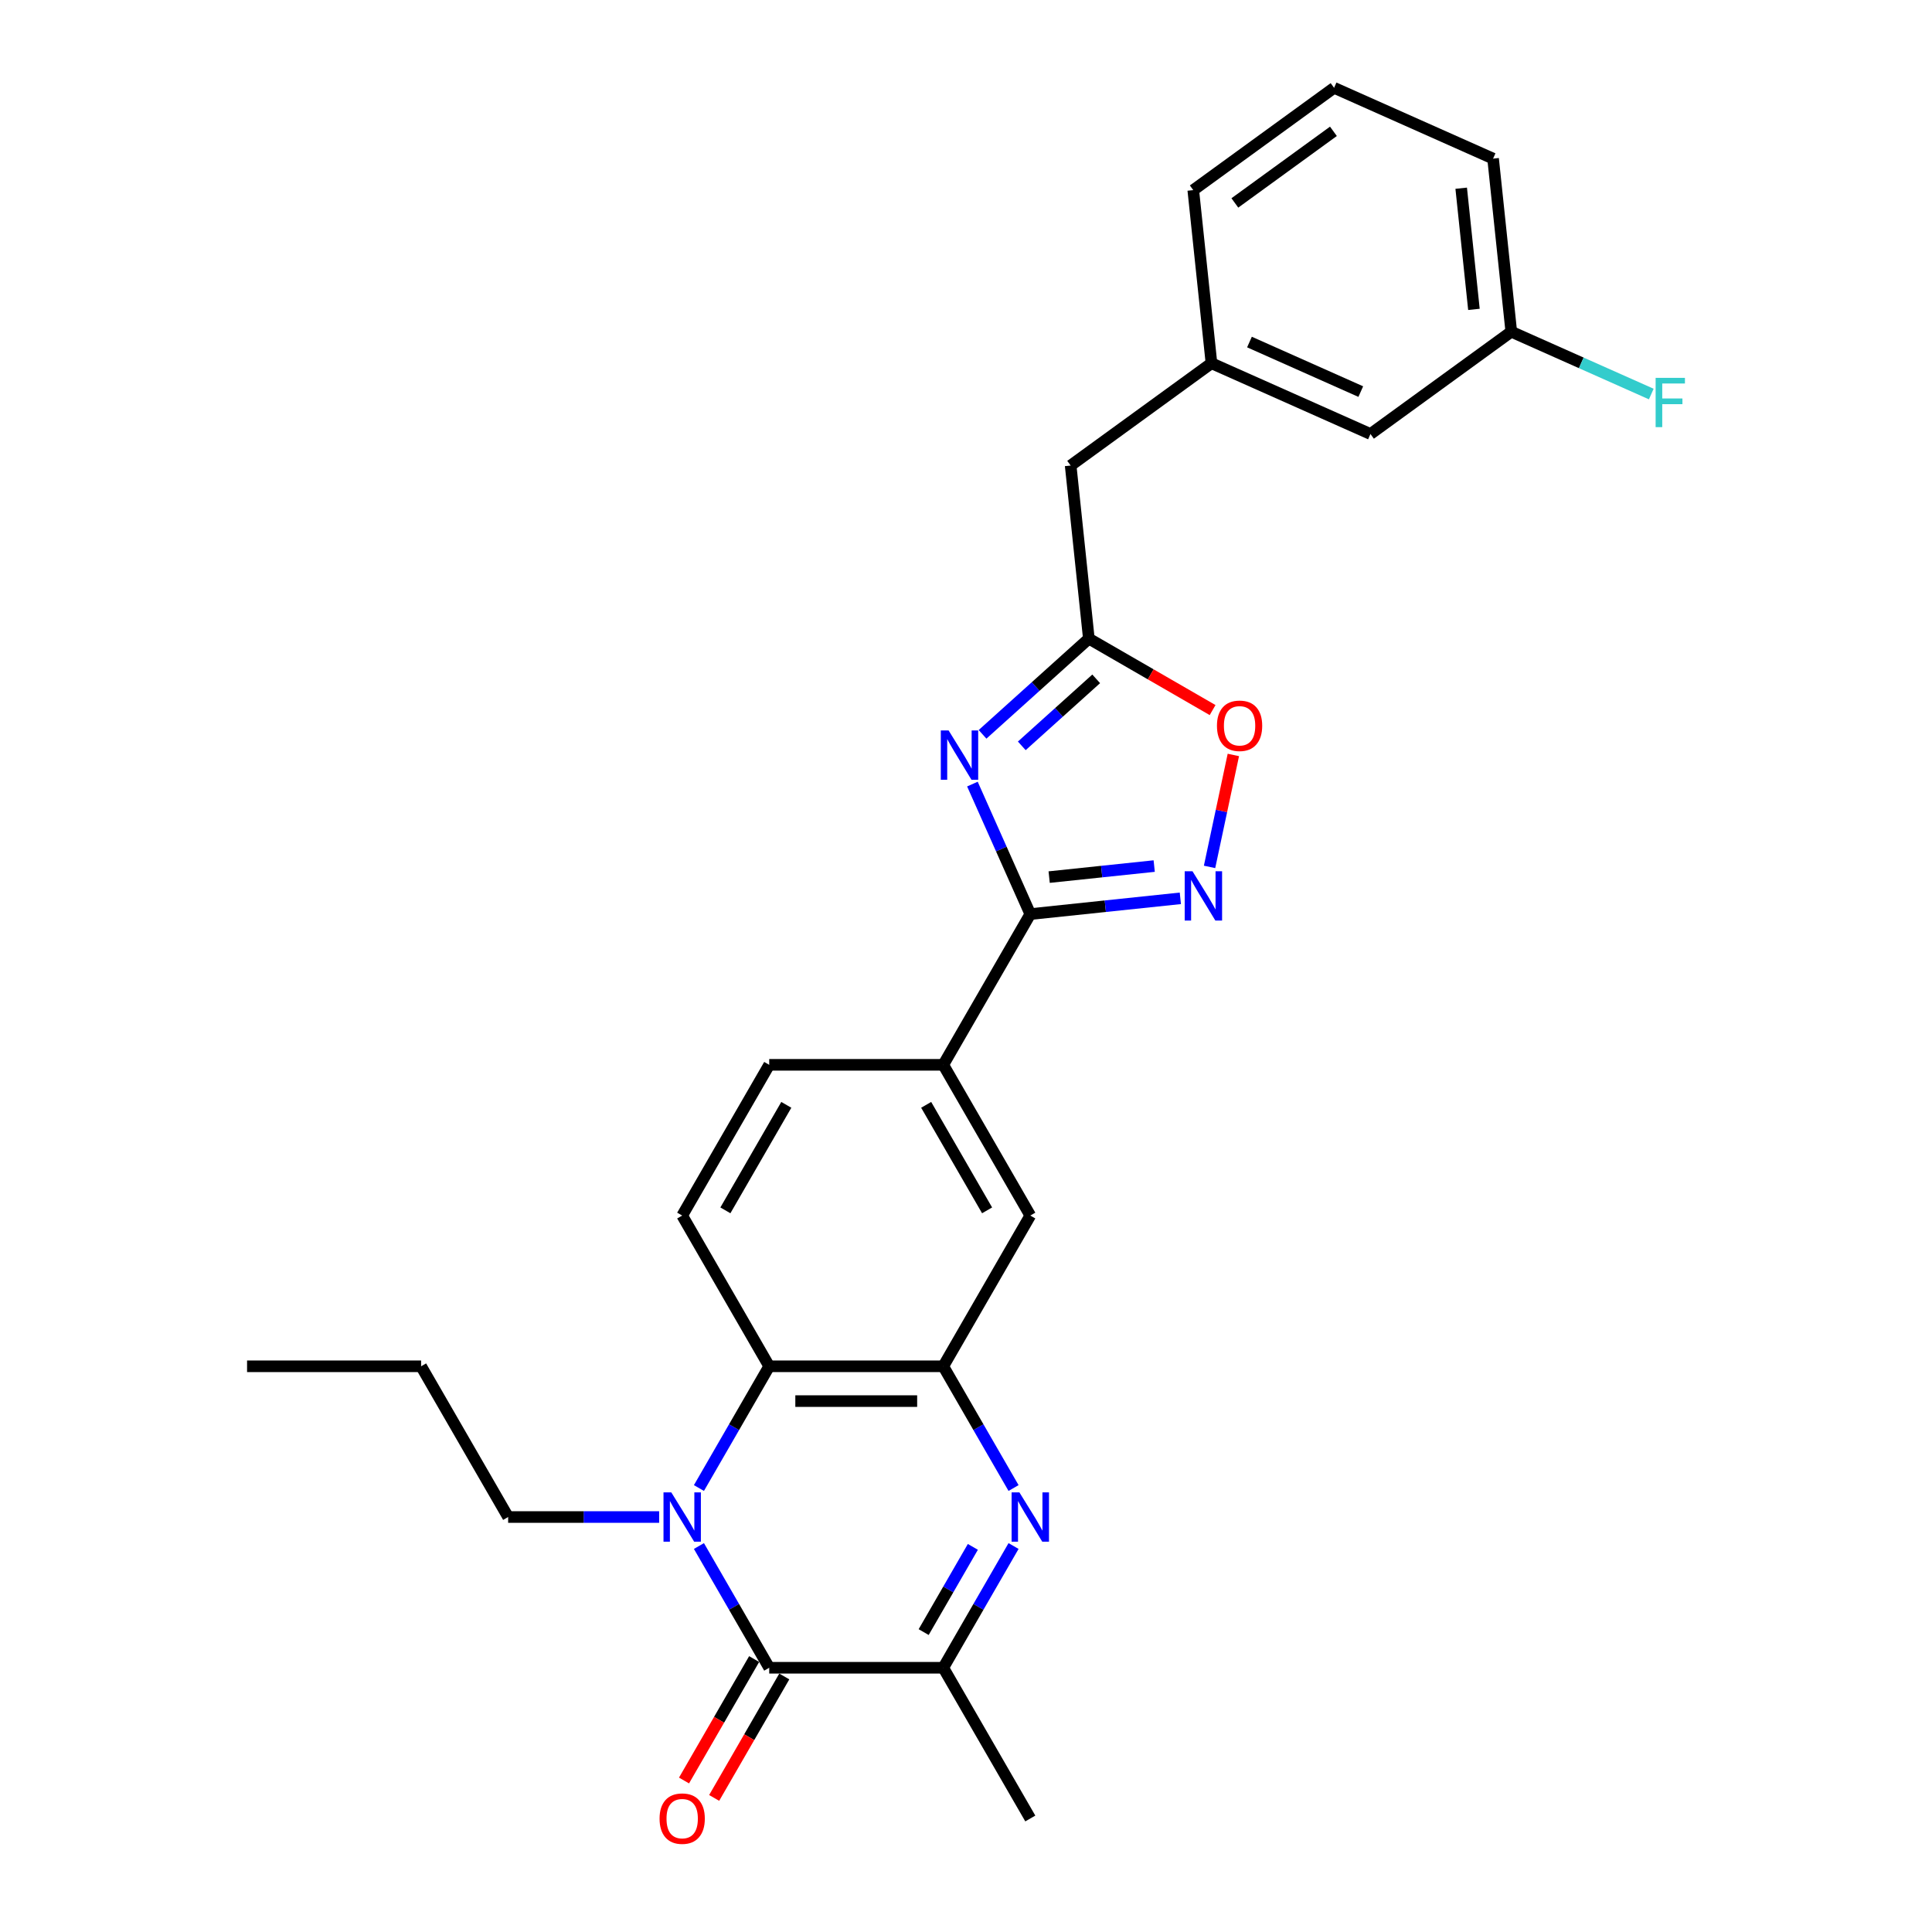 <?xml version='1.0' encoding='iso-8859-1'?>
<svg version='1.1' baseProfile='full'
              xmlns='http://www.w3.org/2000/svg'
                      xmlns:rdkit='http://www.rdkit.org/xml'
                      xmlns:xlink='http://www.w3.org/1999/xlink'
                  xml:space='preserve'
width='1000px' height='1000px' viewBox='0 0 1000 1000'>
<!-- END OF HEADER -->
<rect style='opacity:1.0;fill:#FFFFFF;stroke:none' width='1000' height='1000' x='0' y='0'> </rect>
<path class='bond-1' d='M 361.766,800.219 L 379.956,831.724' style='fill:none;fill-rule:evenodd;stroke:#0000FF;stroke-width:6px;stroke-linecap:butt;stroke-linejoin:miter;stroke-opacity:1' />
<path class='bond-1' d='M 379.956,831.724 L 398.145,863.229' style='fill:none;fill-rule:evenodd;stroke:#000000;stroke-width:6px;stroke-linecap:butt;stroke-linejoin:miter;stroke-opacity:1' />
<path class='bond-6' d='M 361.766,770.201 L 379.956,738.696' style='fill:none;fill-rule:evenodd;stroke:#0000FF;stroke-width:6px;stroke-linecap:butt;stroke-linejoin:miter;stroke-opacity:1' />
<path class='bond-6' d='M 379.956,738.696 L 398.145,707.191' style='fill:none;fill-rule:evenodd;stroke:#000000;stroke-width:6px;stroke-linecap:butt;stroke-linejoin:miter;stroke-opacity:1' />
<path class='bond-17' d='M 341.173,785.21 L 302.093,785.21' style='fill:none;fill-rule:evenodd;stroke:#0000FF;stroke-width:6px;stroke-linecap:butt;stroke-linejoin:miter;stroke-opacity:1' />
<path class='bond-17' d='M 302.093,785.21 L 263.012,785.21' style='fill:none;fill-rule:evenodd;stroke:#000000;stroke-width:6px;stroke-linecap:butt;stroke-linejoin:miter;stroke-opacity:1' />
<path class='bond-0' d='M 503.319,405.841 L 518.299,439.487' style='fill:none;fill-rule:evenodd;stroke:#0000FF;stroke-width:6px;stroke-linecap:butt;stroke-linejoin:miter;stroke-opacity:1' />
<path class='bond-0' d='M 518.299,439.487 L 533.279,473.133' style='fill:none;fill-rule:evenodd;stroke:#000000;stroke-width:6px;stroke-linecap:butt;stroke-linejoin:miter;stroke-opacity:1' />
<path class='bond-8' d='M 508.564,380.093 L 536.075,355.322' style='fill:none;fill-rule:evenodd;stroke:#0000FF;stroke-width:6px;stroke-linecap:butt;stroke-linejoin:miter;stroke-opacity:1' />
<path class='bond-8' d='M 536.075,355.322 L 563.585,330.551' style='fill:none;fill-rule:evenodd;stroke:#000000;stroke-width:6px;stroke-linecap:butt;stroke-linejoin:miter;stroke-opacity:1' />
<path class='bond-8' d='M 528.873,386.051 L 548.131,368.712' style='fill:none;fill-rule:evenodd;stroke:#0000FF;stroke-width:6px;stroke-linecap:butt;stroke-linejoin:miter;stroke-opacity:1' />
<path class='bond-8' d='M 548.131,368.712 L 567.388,351.372' style='fill:none;fill-rule:evenodd;stroke:#000000;stroke-width:6px;stroke-linecap:butt;stroke-linejoin:miter;stroke-opacity:1' />
<path class='bond-7' d='M 398.145,863.229 L 488.234,863.229' style='fill:none;fill-rule:evenodd;stroke:#000000;stroke-width:6px;stroke-linecap:butt;stroke-linejoin:miter;stroke-opacity:1' />
<path class='bond-13' d='M 390.343,858.725 L 372.195,890.158' style='fill:none;fill-rule:evenodd;stroke:#000000;stroke-width:6px;stroke-linecap:butt;stroke-linejoin:miter;stroke-opacity:1' />
<path class='bond-13' d='M 372.195,890.158 L 354.047,921.591' style='fill:none;fill-rule:evenodd;stroke:#FF0000;stroke-width:6px;stroke-linecap:butt;stroke-linejoin:miter;stroke-opacity:1' />
<path class='bond-13' d='M 405.947,867.734 L 387.799,899.167' style='fill:none;fill-rule:evenodd;stroke:#000000;stroke-width:6px;stroke-linecap:butt;stroke-linejoin:miter;stroke-opacity:1' />
<path class='bond-13' d='M 387.799,899.167 L 369.651,930.6' style='fill:none;fill-rule:evenodd;stroke:#FF0000;stroke-width:6px;stroke-linecap:butt;stroke-linejoin:miter;stroke-opacity:1' />
<path class='bond-2' d='M 524.613,770.201 L 506.424,738.696' style='fill:none;fill-rule:evenodd;stroke:#0000FF;stroke-width:6px;stroke-linecap:butt;stroke-linejoin:miter;stroke-opacity:1' />
<path class='bond-2' d='M 506.424,738.696 L 488.234,707.191' style='fill:none;fill-rule:evenodd;stroke:#000000;stroke-width:6px;stroke-linecap:butt;stroke-linejoin:miter;stroke-opacity:1' />
<path class='bond-27' d='M 524.613,800.219 L 506.424,831.724' style='fill:none;fill-rule:evenodd;stroke:#0000FF;stroke-width:6px;stroke-linecap:butt;stroke-linejoin:miter;stroke-opacity:1' />
<path class='bond-27' d='M 506.424,831.724 L 488.234,863.229' style='fill:none;fill-rule:evenodd;stroke:#000000;stroke-width:6px;stroke-linecap:butt;stroke-linejoin:miter;stroke-opacity:1' />
<path class='bond-27' d='M 503.553,800.661 L 490.82,822.715' style='fill:none;fill-rule:evenodd;stroke:#0000FF;stroke-width:6px;stroke-linecap:butt;stroke-linejoin:miter;stroke-opacity:1' />
<path class='bond-27' d='M 490.82,822.715 L 478.087,844.769' style='fill:none;fill-rule:evenodd;stroke:#000000;stroke-width:6px;stroke-linecap:butt;stroke-linejoin:miter;stroke-opacity:1' />
<path class='bond-3' d='M 533.279,473.133 L 488.234,551.152' style='fill:none;fill-rule:evenodd;stroke:#000000;stroke-width:6px;stroke-linecap:butt;stroke-linejoin:miter;stroke-opacity:1' />
<path class='bond-5' d='M 533.279,473.133 L 572.112,469.051' style='fill:none;fill-rule:evenodd;stroke:#000000;stroke-width:6px;stroke-linecap:butt;stroke-linejoin:miter;stroke-opacity:1' />
<path class='bond-5' d='M 572.112,469.051 L 610.946,464.97' style='fill:none;fill-rule:evenodd;stroke:#0000FF;stroke-width:6px;stroke-linecap:butt;stroke-linejoin:miter;stroke-opacity:1' />
<path class='bond-5' d='M 543.045,453.989 L 570.229,451.132' style='fill:none;fill-rule:evenodd;stroke:#000000;stroke-width:6px;stroke-linecap:butt;stroke-linejoin:miter;stroke-opacity:1' />
<path class='bond-5' d='M 570.229,451.132 L 597.413,448.275' style='fill:none;fill-rule:evenodd;stroke:#0000FF;stroke-width:6px;stroke-linecap:butt;stroke-linejoin:miter;stroke-opacity:1' />
<path class='bond-4' d='M 488.234,707.191 L 398.145,707.191' style='fill:none;fill-rule:evenodd;stroke:#000000;stroke-width:6px;stroke-linecap:butt;stroke-linejoin:miter;stroke-opacity:1' />
<path class='bond-4' d='M 474.721,725.208 L 411.659,725.208' style='fill:none;fill-rule:evenodd;stroke:#000000;stroke-width:6px;stroke-linecap:butt;stroke-linejoin:miter;stroke-opacity:1' />
<path class='bond-11' d='M 488.234,707.191 L 533.279,629.171' style='fill:none;fill-rule:evenodd;stroke:#000000;stroke-width:6px;stroke-linecap:butt;stroke-linejoin:miter;stroke-opacity:1' />
<path class='bond-9' d='M 626.064,448.707 L 632.223,419.734' style='fill:none;fill-rule:evenodd;stroke:#0000FF;stroke-width:6px;stroke-linecap:butt;stroke-linejoin:miter;stroke-opacity:1' />
<path class='bond-9' d='M 632.223,419.734 L 638.381,390.761' style='fill:none;fill-rule:evenodd;stroke:#FF0000;stroke-width:6px;stroke-linecap:butt;stroke-linejoin:miter;stroke-opacity:1' />
<path class='bond-12' d='M 398.145,707.191 L 353.101,629.171' style='fill:none;fill-rule:evenodd;stroke:#000000;stroke-width:6px;stroke-linecap:butt;stroke-linejoin:miter;stroke-opacity:1' />
<path class='bond-21' d='M 488.234,863.229 L 533.279,941.248' style='fill:none;fill-rule:evenodd;stroke:#000000;stroke-width:6px;stroke-linecap:butt;stroke-linejoin:miter;stroke-opacity:1' />
<path class='bond-15' d='M 563.585,330.551 L 554.168,240.956' style='fill:none;fill-rule:evenodd;stroke:#000000;stroke-width:6px;stroke-linecap:butt;stroke-linejoin:miter;stroke-opacity:1' />
<path class='bond-29' d='M 563.585,330.551 L 595.613,349.042' style='fill:none;fill-rule:evenodd;stroke:#000000;stroke-width:6px;stroke-linecap:butt;stroke-linejoin:miter;stroke-opacity:1' />
<path class='bond-29' d='M 595.613,349.042 L 627.641,367.534' style='fill:none;fill-rule:evenodd;stroke:#FF0000;stroke-width:6px;stroke-linecap:butt;stroke-linejoin:miter;stroke-opacity:1' />
<path class='bond-10' d='M 488.234,551.152 L 398.145,551.152' style='fill:none;fill-rule:evenodd;stroke:#000000;stroke-width:6px;stroke-linecap:butt;stroke-linejoin:miter;stroke-opacity:1' />
<path class='bond-28' d='M 488.234,551.152 L 533.279,629.171' style='fill:none;fill-rule:evenodd;stroke:#000000;stroke-width:6px;stroke-linecap:butt;stroke-linejoin:miter;stroke-opacity:1' />
<path class='bond-28' d='M 479.387,571.864 L 510.918,626.477' style='fill:none;fill-rule:evenodd;stroke:#000000;stroke-width:6px;stroke-linecap:butt;stroke-linejoin:miter;stroke-opacity:1' />
<path class='bond-14' d='M 353.101,629.171 L 398.145,551.152' style='fill:none;fill-rule:evenodd;stroke:#000000;stroke-width:6px;stroke-linecap:butt;stroke-linejoin:miter;stroke-opacity:1' />
<path class='bond-14' d='M 375.461,626.477 L 406.992,571.864' style='fill:none;fill-rule:evenodd;stroke:#000000;stroke-width:6px;stroke-linecap:butt;stroke-linejoin:miter;stroke-opacity:1' />
<path class='bond-16' d='M 554.168,240.956 L 627.052,188.003' style='fill:none;fill-rule:evenodd;stroke:#000000;stroke-width:6px;stroke-linecap:butt;stroke-linejoin:miter;stroke-opacity:1' />
<path class='bond-18' d='M 627.052,188.003 L 709.352,224.645' style='fill:none;fill-rule:evenodd;stroke:#000000;stroke-width:6px;stroke-linecap:butt;stroke-linejoin:miter;stroke-opacity:1' />
<path class='bond-18' d='M 646.725,177.039 L 704.336,202.689' style='fill:none;fill-rule:evenodd;stroke:#000000;stroke-width:6px;stroke-linecap:butt;stroke-linejoin:miter;stroke-opacity:1' />
<path class='bond-23' d='M 627.052,188.003 L 617.635,98.407' style='fill:none;fill-rule:evenodd;stroke:#000000;stroke-width:6px;stroke-linecap:butt;stroke-linejoin:miter;stroke-opacity:1' />
<path class='bond-25' d='M 263.012,785.21 L 217.967,707.191' style='fill:none;fill-rule:evenodd;stroke:#000000;stroke-width:6px;stroke-linecap:butt;stroke-linejoin:miter;stroke-opacity:1' />
<path class='bond-19' d='M 709.352,224.645 L 782.236,171.692' style='fill:none;fill-rule:evenodd;stroke:#000000;stroke-width:6px;stroke-linecap:butt;stroke-linejoin:miter;stroke-opacity:1' />
<path class='bond-20' d='M 782.236,171.692 L 818.467,187.824' style='fill:none;fill-rule:evenodd;stroke:#000000;stroke-width:6px;stroke-linecap:butt;stroke-linejoin:miter;stroke-opacity:1' />
<path class='bond-20' d='M 818.467,187.824 L 854.698,203.955' style='fill:none;fill-rule:evenodd;stroke:#33CCCC;stroke-width:6px;stroke-linecap:butt;stroke-linejoin:miter;stroke-opacity:1' />
<path class='bond-30' d='M 782.236,171.692 L 772.819,82.097' style='fill:none;fill-rule:evenodd;stroke:#000000;stroke-width:6px;stroke-linecap:butt;stroke-linejoin:miter;stroke-opacity:1' />
<path class='bond-30' d='M 762.904,160.136 L 756.312,97.42' style='fill:none;fill-rule:evenodd;stroke:#000000;stroke-width:6px;stroke-linecap:butt;stroke-linejoin:miter;stroke-opacity:1' />
<path class='bond-22' d='M 690.518,45.455 L 617.635,98.407' style='fill:none;fill-rule:evenodd;stroke:#000000;stroke-width:6px;stroke-linecap:butt;stroke-linejoin:miter;stroke-opacity:1' />
<path class='bond-22' d='M 690.177,67.974 L 639.158,105.041' style='fill:none;fill-rule:evenodd;stroke:#000000;stroke-width:6px;stroke-linecap:butt;stroke-linejoin:miter;stroke-opacity:1' />
<path class='bond-24' d='M 690.518,45.455 L 772.819,82.097' style='fill:none;fill-rule:evenodd;stroke:#000000;stroke-width:6px;stroke-linecap:butt;stroke-linejoin:miter;stroke-opacity:1' />
<path class='bond-26' d='M 217.967,707.191 L 127.879,707.191' style='fill:none;fill-rule:evenodd;stroke:#000000;stroke-width:6px;stroke-linecap:butt;stroke-linejoin:miter;stroke-opacity:1' />
<path  class='atom-0' d='M 347.461 772.453
L 355.822 785.967
Q 356.65 787.3, 357.984 789.714
Q 359.317 792.129, 359.389 792.273
L 359.389 772.453
L 362.776 772.453
L 362.776 797.966
L 359.281 797.966
L 350.308 783.192
Q 349.263 781.462, 348.146 779.48
Q 347.065 777.498, 346.741 776.886
L 346.741 797.966
L 343.425 797.966
L 343.425 772.453
L 347.461 772.453
' fill='#0000FF'/>
<path  class='atom-1' d='M 490.997 378.076
L 499.357 391.589
Q 500.186 392.922, 501.519 395.337
Q 502.852 397.751, 502.924 397.895
L 502.924 378.076
L 506.312 378.076
L 506.312 403.589
L 502.816 403.589
L 493.843 388.814
Q 492.798 387.085, 491.681 385.103
Q 490.6 383.121, 490.276 382.508
L 490.276 403.589
L 486.961 403.589
L 486.961 378.076
L 490.997 378.076
' fill='#0000FF'/>
<path  class='atom-3' d='M 527.639 772.453
L 535.999 785.967
Q 536.828 787.3, 538.161 789.714
Q 539.495 792.129, 539.567 792.273
L 539.567 772.453
L 542.954 772.453
L 542.954 797.966
L 539.459 797.966
L 530.486 783.192
Q 529.441 781.462, 528.324 779.48
Q 527.243 777.498, 526.918 776.886
L 526.918 797.966
L 523.603 797.966
L 523.603 772.453
L 527.639 772.453
' fill='#0000FF'/>
<path  class='atom-6' d='M 617.234 450.959
L 625.595 464.473
Q 626.424 465.806, 627.757 468.22
Q 629.09 470.635, 629.162 470.779
L 629.162 450.959
L 632.55 450.959
L 632.55 476.472
L 629.054 476.472
L 620.081 461.698
Q 619.036 459.968, 617.919 457.986
Q 616.838 456.004, 616.514 455.392
L 616.514 476.472
L 613.198 476.472
L 613.198 450.959
L 617.234 450.959
' fill='#0000FF'/>
<path  class='atom-10' d='M 629.893 375.668
Q 629.893 369.542, 632.92 366.118
Q 635.947 362.695, 641.605 362.695
Q 647.262 362.695, 650.289 366.118
Q 653.316 369.542, 653.316 375.668
Q 653.316 381.866, 650.253 385.397
Q 647.19 388.893, 641.605 388.893
Q 635.983 388.893, 632.92 385.397
Q 629.893 381.902, 629.893 375.668
M 641.605 386.01
Q 645.496 386.01, 647.586 383.415
Q 649.713 380.785, 649.713 375.668
Q 649.713 370.659, 647.586 368.136
Q 645.496 365.578, 641.605 365.578
Q 637.713 365.578, 635.587 368.1
Q 633.497 370.623, 633.497 375.668
Q 633.497 380.821, 635.587 383.415
Q 637.713 386.01, 641.605 386.01
' fill='#FF0000'/>
<path  class='atom-14' d='M 341.389 941.32
Q 341.389 935.194, 344.416 931.771
Q 347.443 928.348, 353.101 928.348
Q 358.758 928.348, 361.785 931.771
Q 364.812 935.194, 364.812 941.32
Q 364.812 947.519, 361.749 951.05
Q 358.686 954.545, 353.101 954.545
Q 347.479 954.545, 344.416 951.05
Q 341.389 947.555, 341.389 941.32
M 353.101 951.663
Q 356.993 951.663, 359.083 949.068
Q 361.209 946.437, 361.209 941.32
Q 361.209 936.311, 359.083 933.789
Q 356.993 931.23, 353.101 931.23
Q 349.209 931.23, 347.083 933.753
Q 344.993 936.275, 344.993 941.32
Q 344.993 946.473, 347.083 949.068
Q 349.209 951.663, 353.101 951.663
' fill='#FF0000'/>
<path  class='atom-21' d='M 856.95 195.578
L 872.121 195.578
L 872.121 198.497
L 860.374 198.497
L 860.374 206.245
L 870.824 206.245
L 870.824 209.2
L 860.374 209.2
L 860.374 221.091
L 856.95 221.091
L 856.95 195.578
' fill='#33CCCC'/>
</svg>
